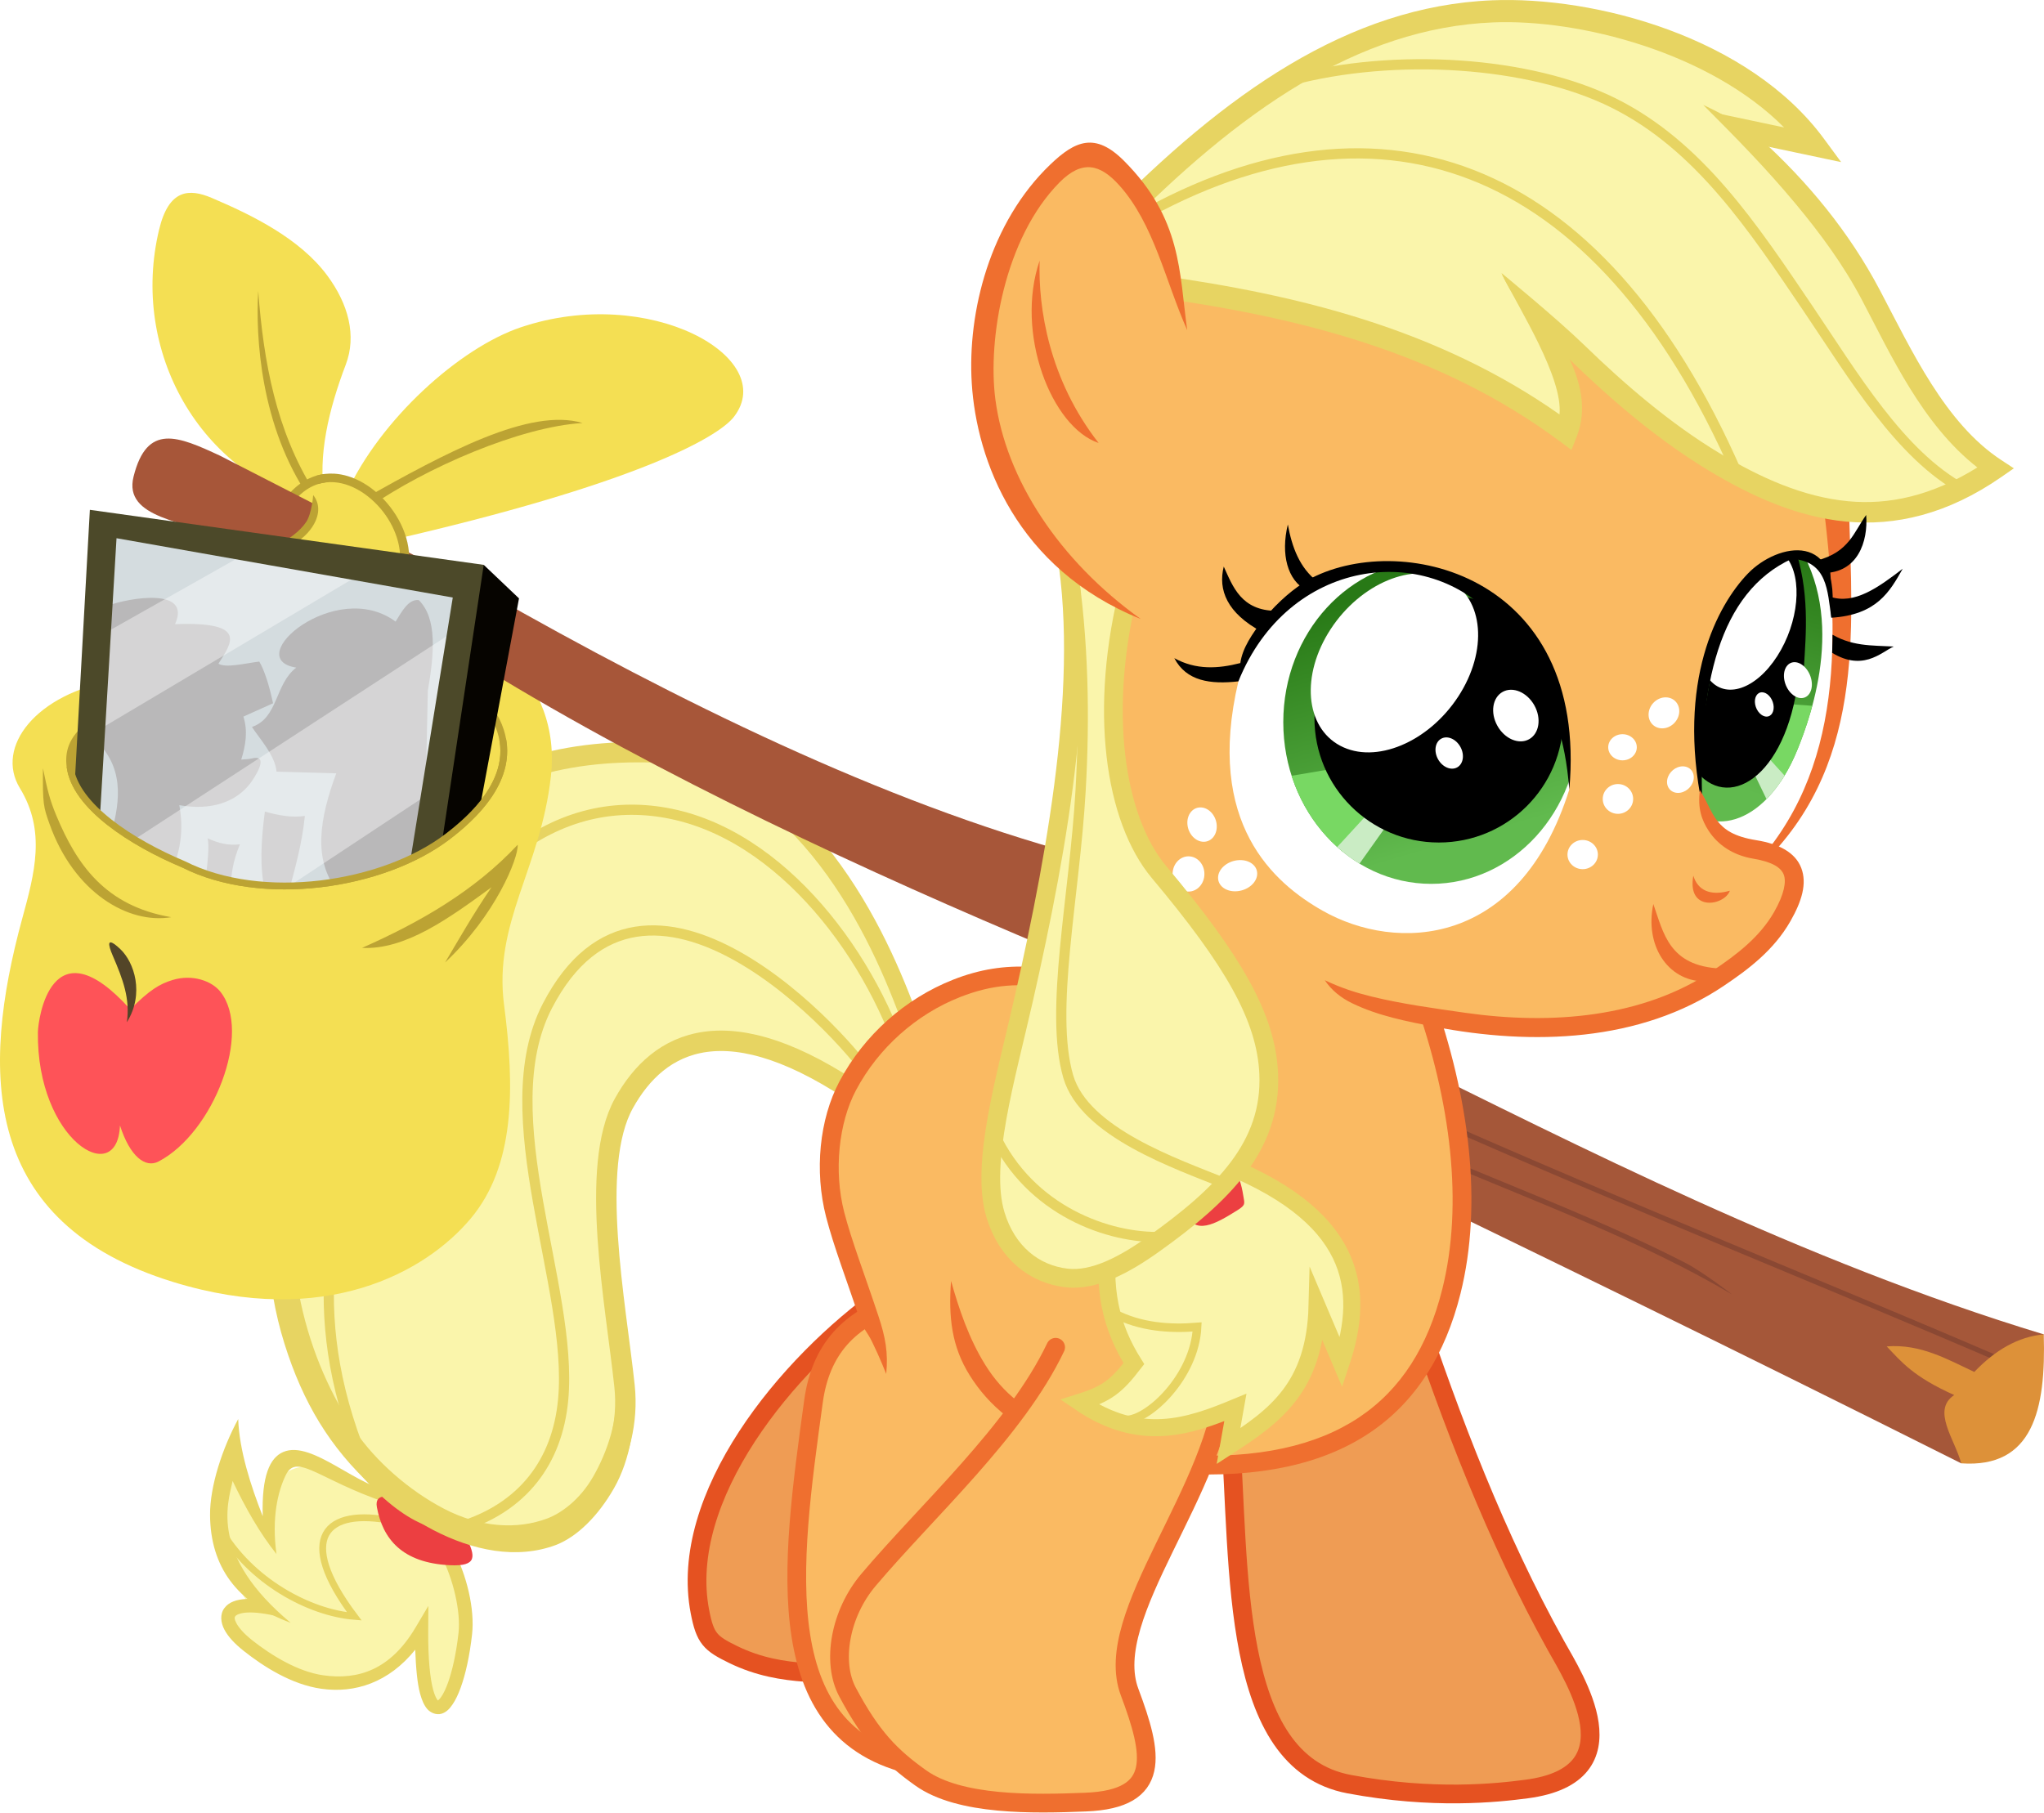 <?xml version="1.0" encoding="UTF-8" standalone="no"?>
<svg
   xmlns:dc="http://purl.org/dc/elements/1.1/"
   xmlns:cc="http://creativecommons.org/ns#"
   xmlns:rdf="http://www.w3.org/1999/02/22-rdf-syntax-ns#"
   xmlns:svg="http://www.w3.org/2000/svg"
   xmlns="http://www.w3.org/2000/svg"
   xmlns:xlink="http://www.w3.org/1999/xlink"
   xmlns:sodipodi="http://sodipodi.sourceforge.net/DTD/sodipodi-0.dtd"
   xmlns:inkscape="http://www.inkscape.org/namespaces/inkscape"
   width="1200.451"
   height="1064.85"
   viewBox="0 0 317.619 281.742"
   version="1.1"
   id="svg8"
   inkscape:version="1.0 (4035a4fb49, 2020-05-01)"
   sodipodi:docname="124_smolAJ.svg">
  <defs
     id="defs2">
    <linearGradient
       inkscape:collect="always"
       id="linearGradient1128">
      <stop
         style="stop-color:#287916;stop-opacity:1;"
         offset="0"
         id="stop1124" />
      <stop
         style="stop-color:#61ba4e;stop-opacity:1"
         offset="1"
         id="stop1126" />
    </linearGradient>
    <linearGradient
       inkscape:collect="always"
       xlink:href="#linearGradient1128"
       id="linearGradient1130"
       x1="261.149"
       y1="208.386"
       x2="272.644"
       y2="247.507"
       gradientUnits="userSpaceOnUse" />
    <clipPath
       clipPathUnits="userSpaceOnUse"
       id="clipPath1142">
      <ellipse
         ry="25.125"
         rx="22.993"
         cy="230.12"
         cx="264.298"
         id="ellipse1144"
         style="opacity:1;fill:url(#linearGradient1146);fill-opacity:1;stroke:none;stroke-width:0.265;stroke-linecap:butt;stroke-linejoin:miter;stroke-miterlimit:10;stroke-dasharray:none;stroke-dashoffset:50;paint-order:fill markers stroke" />
    </clipPath>
    <linearGradient
       inkscape:collect="always"
       xlink:href="#linearGradient1128"
       id="linearGradient1146"
       gradientUnits="userSpaceOnUse"
       x1="267.575"
       y1="206.118"
       x2="263.856"
       y2="255.066" />
    <clipPath
       clipPathUnits="userSpaceOnUse"
       id="clipPath1158">
      <path
         style="opacity:1;fill:none;stroke:#ff0000;stroke-width:0.265;stroke-linecap:butt;stroke-linejoin:miter;stroke-miterlimit:10;stroke-dasharray:none;stroke-dashoffset:50;paint-order:fill markers stroke"
         d="m 251.501,206.466 c -9.303,2.455 -14.669,8.555 -17.172,17.306 -5.205,22.133 5.586,31.381 13.068,35.636 11.494,6.535 30.609,5.785 38.353,-18.825 0.782,-10.901 -3.276,-19.382 -9.527,-26.766 -6.32,-4.789 -12.737,-9.459 -24.722,-7.35 z"
         id="path1160"
         sodipodi:nodetypes="ccsccc" />
    </clipPath>
    <clipPath
       clipPathUnits="userSpaceOnUse"
       id="clipPath1209">
      <path
         style="opacity:1;fill:none;stroke:#ff0000;stroke-width:0.265;stroke-linecap:butt;stroke-linejoin:miter;stroke-miterlimit:10;stroke-dasharray:none;stroke-dashoffset:50;paint-order:fill markers stroke"
         d="m 326.396,208.151 c 0.325,5.058 0.378,10.006 -0.014,14.783 -0.823,10.014 10.132,9.32 11.218,-0.31 0.571,-5.058 0.628,-10.206 0.531,-15.307"
         id="path1211"
         sodipodi:nodetypes="cssc" />
    </clipPath>
    <linearGradient
       inkscape:collect="always"
       xlink:href="#linearGradient1128"
       id="linearGradient1265"
       x1="321.374"
       y1="204.839"
       x2="310.516"
       y2="240.085"
       gradientUnits="userSpaceOnUse" />
    <clipPath
       clipPathUnits="userSpaceOnUse"
       id="clipPath1277">
      <path
         sodipodi:nodetypes="cscc"
         id="path1279"
         d="m 320.051,200.8 c 9.206,11.948 3.337,28.159 1.188,33.488 -5.196,12.884 -14.7,13.638 -18.008,7.617 l 0.472,-30.333"
         style="opacity:1;fill:url(#linearGradient1281);fill-opacity:1;stroke:none;stroke-width:0.265;stroke-linecap:butt;stroke-linejoin:miter;stroke-miterlimit:10;stroke-dasharray:none;stroke-dashoffset:50;paint-order:fill markers stroke" />
    </clipPath>
    <linearGradient
       inkscape:collect="always"
       xlink:href="#linearGradient1128"
       id="linearGradient1281"
       gradientUnits="userSpaceOnUse"
       x1="321.374"
       y1="204.839"
       x2="310.516"
       y2="240.085" />
    <clipPath
       clipPathUnits="userSpaceOnUse"
       id="clipPath1295">
      <path
         style="display:inline;opacity:1;fill:#ffffff;stroke:none;stroke-width:0.265;stroke-linecap:butt;stroke-linejoin:miter;stroke-miterlimit:10;stroke-dasharray:none;stroke-dashoffset:50;paint-order:fill markers stroke"
         d="m 317.028,250.22 c 8.996,-12.102 9.871,-19.067 10.606,-26.163 1.017,-9.828 -0.485,-19.347 -5.975,-20.044 -6.413,0.24 -10.486,6.059 -13.637,14.075 -2.265,11.255 -3.077,20.734 -0.82,26.462 2.762,4.801 6.337,4.998 9.827,5.67 z"
         id="path1297"
         sodipodi:nodetypes="cscccc" />
    </clipPath>
    <clipPath
       clipPathUnits="userSpaceOnUse"
       id="clipPath1319">
      <path
         style="opacity:1;fill:none;stroke:#ff0000;stroke-width:0.265;stroke-linecap:butt;stroke-linejoin:miter;stroke-miterlimit:10;stroke-dasharray:none;stroke-dashoffset:50;paint-order:fill markers stroke"
         d="m 258.182,281.702 c 28.493,14.047 63.841,32.213 101.295,43.565 0.355,11.715 -1.686,20.827 -12.829,20.045 -37.272,-18.697 -65.657,-32.457 -94.079,-46.238"
         id="path1321"
         sodipodi:nodetypes="cccc" />
    </clipPath>
    <filter
       height="1.006"
       y="-0.003"
       width="1.006"
       x="-0.003"
       id="filter1079"
       style="color-interpolation-filters:sRGB"
       inkscape:collect="always">
      <feGaussianBlur
         id="feGaussianBlur1081"
         stdDeviation="0.062"
         inkscape:collect="always" />
    </filter>
    <clipPath
       id="clipPath1088"
       clipPathUnits="userSpaceOnUse">
      <path
         style="fill:none;fill-opacity:1;stroke:#ff0000;stroke-width:0.265;stroke-miterlimit:10;stroke-dasharray:none;stroke-dashoffset:50;stroke-opacity:1;paint-order:fill markers stroke"
         d="m 57.997,198.982 56.394,8.553 -5.212,42.162 c -3.499,1.596 -5.947,2.99 -9.097,3.932 -7.435,2.222 -14.811,2.534 -20.597,1.412 -6.392,-1.24 -12.538,-4.335 -17.496,-7.058 -2.677,-1.47 -4.747,-3.611 -6.531,-5.568 z"
         id="path1091"
         sodipodi:nodetypes="cccssscc" />
    </clipPath>
  </defs>
  <sodipodi:namedview
     fit-margin-bottom="0"
     fit-margin-right="0"
     fit-margin-left="0"
     fit-margin-top="0"
     id="base"
     pagecolor="#ffffff"
     bordercolor="#666666"
     borderopacity="1.0"
     inkscape:pageopacity="0.0"
     inkscape:pageshadow="2"
     inkscape:zoom="0.175"
     inkscape:cx="164.11105"
     inkscape:cy="1674.9958"
     inkscape:document-units="px"
     inkscape:current-layer="layer2"
     inkscape:document-rotation="0"
     showgrid="false"
     units="px"
     borderlayer="true"
     inkscape:showpageshadow="false"
     showborder="true"
     inkscape:pagecheckerboard="true"
     inkscape:window-width="1920"
     inkscape:window-height="1057"
     inkscape:window-x="-8"
     inkscape:window-y="-8"
     inkscape:window-maximized="1"
     inkscape:snap-global="false" />
  <g
     transform="translate(-41.895,-117.868)"
     inkscape:groupmode="layer"
     id="layer2"
     inkscape:label="AJ"
     style="display:inline;opacity:1">
    <g
       id="g1377">
      <path
         sodipodi:nodetypes="cssssc"
         id="path1365"
         d="m 92.321,195.13 c -1.058,-6.404 0.625,-13.542 3.307,-20.6 1.698,-4.469 0.428,-9.36 -2.866,-13.819 -4.254,-5.759 -11.651,-9.395 -17.96,-12.08 -3.501,-1.49 -6.669,-1.398 -8.184,4.921 -4.522,18.86 6.227,38.216 25.23,42.995"
         style="opacity:1;fill:#f4df53;fill-opacity:1;stroke:none;stroke-width:0.529;stroke-linecap:butt;stroke-linejoin:miter;stroke-miterlimit:10;stroke-dasharray:none;stroke-dashoffset:50;stroke-opacity:1;paint-order:fill markers stroke" />
      <path
         sodipodi:nodetypes="ccc"
         id="path1367"
         d="m 90.62,194.091 c -5.802,-9.343 -7.771,-19.907 -8.599,-30.994 -0.433,7.096 0.352,21.092 7.938,32.128"
         style="opacity:1;fill:#bca333;fill-opacity:1;stroke:none;stroke-width:0.529;stroke-linecap:butt;stroke-linejoin:miter;stroke-miterlimit:10;stroke-dasharray:none;stroke-dashoffset:50;stroke-opacity:1;paint-order:fill markers stroke" />
      <path
         sodipodi:nodetypes="cssc"
         id="path1369"
         d="m 95.682,194.639 c 5.295,-11.625 17.667,-22.708 27.136,-25.898 19.995,-6.735 40.194,4.724 33.131,13.903 -2.554,3.319 -15.801,10.592 -53.452,19.211"
         style="opacity:1;fill:#f4df53;fill-opacity:1;stroke:none;stroke-width:0.529;stroke-linecap:butt;stroke-linejoin:miter;stroke-miterlimit:10;stroke-dasharray:none;stroke-dashoffset:50;stroke-opacity:1;paint-order:fill markers stroke" />
      <path
         sodipodi:nodetypes="cccc"
         id="path1371"
         d="m 132.432,183.614 c -9.641,0.577 -24.271,6.877 -33.409,13.23 l -0.802,-1.336 c 13.098,-7.354 26,-14.316 34.211,-11.893 z"
         style="opacity:1;fill:#bca333;fill-opacity:1;stroke:none;stroke-width:0.529;stroke-linecap:butt;stroke-linejoin:miter;stroke-miterlimit:10;stroke-dasharray:none;stroke-dashoffset:50;stroke-opacity:1;paint-order:fill markers stroke" />
      <path
         sodipodi:nodetypes="cccc"
         id="path1359"
         d="m 86.557,195.744 6.804,2.693 2.929,-5.906 c -3.54,-0.854 -6.693,0.815 -9.733,3.213 z"
         style="display:inline;opacity:1;fill:#f4df53;fill-opacity:1;stroke:none;stroke-width:1.323;stroke-linecap:butt;stroke-linejoin:miter;stroke-miterlimit:10;stroke-dasharray:none;stroke-dashoffset:50;stroke-opacity:1;paint-order:fill markers stroke" />
      <path
         sodipodi:nodetypes="cc"
         id="path1327"
         d="m 86.935,195.508 c 1.65,-2.058 3.545,-3.073 5.469,-3.312"
         style="display:inline;opacity:1;fill:none;fill-opacity:1;stroke:#bca333;stroke-width:1.323;stroke-linecap:butt;stroke-linejoin:miter;stroke-miterlimit:10;stroke-dasharray:none;stroke-dashoffset:50;stroke-opacity:1;paint-order:fill markers stroke" />
    </g>
    <g
       id="g1317"
       clip-path="url(#clipPath1319)">
      <path
         id="path1301"
         d="m 359.478,325.267 -12.829,20.045 -2.312,3.749 -88.824,-40.632 10.961,-26.836 95.628,39.877 z"
         style="opacity:1;fill:#a55739;fill-opacity:1;stroke:none;stroke-width:0.265;stroke-linecap:butt;stroke-linejoin:miter;stroke-miterlimit:10;stroke-dasharray:none;stroke-dashoffset:50;paint-order:fill markers stroke" />
      <path
         sodipodi:nodetypes="cc"
         id="path1305"
         d="M 353.219,329.406 C 326.291,317.795 294.595,305.142 265.15,292.081"
         style="opacity:1;fill:none;fill-opacity:1;stroke:#8a4833;stroke-width:0.794;stroke-linecap:butt;stroke-linejoin:miter;stroke-miterlimit:10;stroke-dasharray:none;stroke-dashoffset:50;stroke-opacity:1;paint-order:fill markers stroke" />
      <path
         sodipodi:nodetypes="cccsc"
         id="path1311"
         d="m 266.061,297.668 -0.309,0.732 c 15.476,6.558 31.531,12.5 45.309,20.67 0,0 -4.615,-3.547 -7.215,-4.886 -11.967,-6.163 -25.091,-11.137 -37.785,-16.517 z"
         style="color:#000000;font-style:normal;font-variant:normal;font-weight:normal;font-stretch:normal;font-size:medium;line-height:normal;font-family:sans-serif;font-variant-ligatures:normal;font-variant-position:normal;font-variant-caps:normal;font-variant-numeric:normal;font-variant-alternates:normal;font-variant-east-asian:normal;font-feature-settings:normal;font-variation-settings:normal;text-indent:0;text-align:start;text-decoration:none;text-decoration-line:none;text-decoration-style:solid;text-decoration-color:#000000;letter-spacing:normal;word-spacing:normal;text-transform:none;writing-mode:lr-tb;direction:ltr;text-orientation:mixed;dominant-baseline:auto;baseline-shift:baseline;text-anchor:start;white-space:normal;shape-padding:0;shape-margin:0;inline-size:0;clip-rule:nonzero;display:inline;overflow:visible;visibility:visible;opacity:1;isolation:auto;mix-blend-mode:normal;color-interpolation:sRGB;color-interpolation-filters:linearRGB;solid-color:#000000;solid-opacity:1;vector-effect:none;fill:#8a4833;fill-opacity:1;fill-rule:nonzero;stroke:none;stroke-width:0.794;stroke-linecap:butt;stroke-linejoin:miter;stroke-miterlimit:10;stroke-dasharray:none;stroke-dashoffset:50;stroke-opacity:1;paint-order:fill markers stroke;color-rendering:auto;image-rendering:auto;shape-rendering:auto;text-rendering:auto;enable-background:accumulate;stop-color:#000000;stop-opacity:1" />
      <path
         sodipodi:nodetypes="ccccccccc"
         id="path1303"
         d="m 365.314,324.587 -5.836,0.68 c -3.994,0.364 -7.556,2.453 -10.794,5.84 -4.265,-2 -8.376,-4.385 -13.607,-3.969 2.255,2.374 4.097,4.699 10.489,7.56 -3.567,2.36 0.101,6.89 1.084,10.614 l 3.452,3.371 11.623,-2.268 z"
         style="opacity:1;fill:#dd9139;fill-opacity:1;stroke:none;stroke-width:0.265;stroke-linecap:butt;stroke-linejoin:miter;stroke-miterlimit:10;stroke-dasharray:none;stroke-dashoffset:50;paint-order:fill markers stroke" />
    </g>
    <path
       style="fill:#ef9c54;stroke:#e55221;stroke-width:2.91;stroke-linecap:butt;stroke-linejoin:miter;stroke-miterlimit:10;stroke-dasharray:none;stroke-dashoffset:50;paint-order:fill markers stroke"
       d="m 233.022,339.423 c 1.599,22.588 -0.051,52.263 18.521,55.752 13.033,2.448 22.956,1.368 27.592,0.756 17.136,-2.261 7.301,-17.319 4.536,-22.301 -9.266,-16.694 -16.223,-34.858 -22.301,-53.106"
       id="path860"
       sodipodi:nodetypes="csssc" />
    <path
       style="fill:#ef9c54;stroke:#e55221;stroke-width:2.91;stroke-linecap:butt;stroke-linejoin:miter;stroke-miterlimit:10;stroke-dasharray:none;stroke-dashoffset:50;paint-order:fill markers stroke"
       d="m 179.338,319.12 c -15.313,10.861 -32.112,31.464 -28.679,49.252 0.807,4.18 1.6,4.92 5.193,6.671 7.853,3.826 15.144,2.411 20.68,3.41"
       id="path848"
       sodipodi:nodetypes="cssc" />
    <g
       id="g856">
      <path
         style="fill:#faba62;stroke:none;stroke-width:2.91;stroke-linecap:butt;stroke-linejoin:miter;stroke-miterlimit:10;stroke-dasharray:none;stroke-dashoffset:50;paint-order:fill markers stroke"
         d="m 185.384,392.55 c -24.476,-4.209 -20.598,-31.291 -17.078,-56.879 1.085,-7.885 5.35,-12.959 13.839,-15.483 h 22.908 l -2.646,51.173"
         id="path852"
         sodipodi:nodetypes="csc" />
      <path
         sodipodi:nodetypes="csc"
         id="path850"
         d="m 182.144,320.189 c -8.488,2.524 -12.754,7.598 -13.839,15.483 -3.52,25.587 -7.398,52.67 17.078,56.879"
         style="fill:none;stroke:#ef6f2f;stroke-width:2.91;stroke-linecap:butt;stroke-linejoin:miter;stroke-miterlimit:10;stroke-dasharray:none;stroke-dashoffset:50;paint-order:fill markers stroke" />
    </g>
    <g
       id="g1102">
      <path
         transform="scale(0.265)"
         sodipodi:nodetypes="ccsscscccccc"
         d="m 291.072,1301.785 c -5.532,29.769 -6.151,59.179 15.318,86.973 -18.397,-0.477 -18.518,10.725 -2.328,23.504 11.205,8.844 27.27,19.048 43.666,21.348 21.526,3.019 42.637,-3.928 58.1,-30.002 -0.418,67.131 20.128,51.827 25.787,1.527 1.503,-13.36 -2.962,-33.195 -10.887,-47.994 l -5.484,-16.257 -21.317,-14.456 -57.5,-21.428 c -16.938,1.408 -21.549,17.195 -21.424,38.51 z"
         style="opacity:1;fill:#faf5ab;stroke:none;stroke-width:8;stroke-linecap:butt;stroke-linejoin:miter;stroke-miterlimit:10;stroke-dasharray:none;stroke-dashoffset:50;paint-order:fill markers stroke"
         id="path1086" />
      <path
         sodipodi:nodetypes="cscccsccsc"
         id="path1080"
         d="m 104.369,352.194 c -12.388,-3.631 -16.229,-8.832 -18.068,-5.055 -1.22,2.505 -2.224,6.648 -1.443,12.271 -2.565,-3.201 -4.784,-7.091 -6.815,-11.359 -0.802,3.629 -3.521,11.582 9.02,22.05 -8.423,-3.104 -12.454,-8.757 -12.528,-16.706 -0.042,-4.527 1.933,-10.466 4.376,-14.966 0.156,4.833 1.971,10.44 3.809,15.101 -0.181,-6.265 1.095,-9.077 3.178,-9.977 4.562,-1.97 11.858,5.902 17.335,6.101"
         style="opacity:1;fill:#e7d462;stroke:none;stroke-width:0.265;stroke-linecap:butt;stroke-linejoin:miter;stroke-miterlimit:10;stroke-dasharray:none;stroke-dashoffset:50;paint-order:fill markers stroke" />
      <path
         sodipodi:nodetypes="ccc"
         id="path1082"
         d="m 76.105,355.468 c 4.653,8.161 13.877,13.065 20.847,13.631 -9.205,-12.228 -4.489,-16.973 5.947,-14.833"
         style="opacity:1;fill:none;stroke:#e7d462;stroke-width:1.058;stroke-linecap:butt;stroke-linejoin:miter;stroke-miterlimit:10;stroke-dasharray:none;stroke-dashoffset:50;paint-order:fill markers stroke" />
      <path
         sodipodi:nodetypes="ccsssssscccssssscsssssscssssssc"
         id="path1090"
         d="m 112.25,358.576 -1.865,1 c 1.989,3.715 3.12,8.892 2.762,12.08 -0.367,3.262 -0.979,5.946 -1.656,7.807 -0.339,0.93 -0.697,1.655 -1.014,2.123 -0.317,0.468 -0.598,0.626 -0.594,0.625 0.005,-10e-4 0.177,0.107 0.012,-0.086 -0.166,-0.193 -0.454,-0.734 -0.689,-1.604 -0.471,-1.739 -0.799,-4.758 -0.771,-9.145 l 0.025,-3.906 -1.994,3.361 c -3.918,6.606 -8.935,8.184 -14.314,7.43 -4.006,-0.562 -8.156,-3.151 -11.045,-5.432 -1.266,-0.999 -2.089,-1.945 -2.461,-2.639 -0.372,-0.694 -0.311,-0.943 -0.188,-1.113 0.124,-0.171 0.649,-0.505 1.822,-0.572 1.173,-0.067 2.895,0.122 5.121,0.684 0,0 -2.153,-2.638 -3.25,-2.744 -0.73,-0.07 -1.392,-0.087 -1.992,-0.053 -1.502,0.086 -2.711,0.477 -3.412,1.441 -0.701,0.964 -0.555,2.262 0.033,3.357 0.588,1.096 1.601,2.184 3.016,3.301 3.04,2.4 7.39,5.21 12.061,5.865 5.213,0.731 10.46,-0.976 14.563,-6.074 0.103,2.857 0.323,5.239 0.744,6.793 0.282,1.041 0.612,1.827 1.125,2.426 0.513,0.599 1.428,0.965 2.199,0.736 0.771,-0.229 1.28,-0.783 1.742,-1.465 0.462,-0.682 0.872,-1.545 1.252,-2.588 0.759,-2.086 1.388,-4.901 1.77,-8.293 0.437,-3.882 -0.796,-9.2 -3,-13.316 z"
         style="color:#000000;font-style:normal;font-variant:normal;font-weight:normal;font-stretch:normal;font-size:medium;line-height:normal;font-family:sans-serif;font-variant-ligatures:normal;font-variant-position:normal;font-variant-caps:normal;font-variant-numeric:normal;font-variant-alternates:normal;font-variant-east-asian:normal;font-feature-settings:normal;font-variation-settings:normal;text-indent:0;text-align:start;text-decoration:none;text-decoration-line:none;text-decoration-style:solid;text-decoration-color:#000000;letter-spacing:normal;word-spacing:normal;text-transform:none;writing-mode:lr-tb;direction:ltr;text-orientation:mixed;dominant-baseline:auto;baseline-shift:baseline;text-anchor:start;white-space:normal;shape-padding:0;shape-margin:0;inline-size:0;clip-rule:nonzero;display:inline;overflow:visible;visibility:visible;opacity:1;isolation:auto;mix-blend-mode:normal;color-interpolation:sRGB;color-interpolation-filters:linearRGB;solid-color:#000000;solid-opacity:1;vector-effect:none;fill:#e7d462;fill-opacity:1;fill-rule:nonzero;stroke:none;stroke-width:2.117;stroke-linecap:butt;stroke-linejoin:miter;stroke-miterlimit:10;stroke-dasharray:none;stroke-dashoffset:50;stroke-opacity:1;paint-order:fill markers stroke;color-rendering:auto;image-rendering:auto;shape-rendering:auto;text-rendering:auto;enable-background:accumulate;stop-color:#000000;stop-opacity:1" />
      <path
         sodipodi:nodetypes="cssc"
         id="path1095"
         d="m 103.834,350.791 c -1.095,-0.27 -3.816,-1.055 -3.374,1.336 0.908,4.917 3.896,8.657 11.326,9.02 4.261,0.208 4.09,-1.322 2.472,-4.477"
         style="opacity:1;fill:#ec3f41;stroke:none;stroke-width:0.265;stroke-linecap:butt;stroke-linejoin:miter;stroke-miterlimit:10;stroke-dasharray:none;stroke-dashoffset:50;paint-order:fill markers stroke" />
    </g>
    <g
       id="g1078">
      <path
         style="fill:#faf5ab;stroke:none;stroke-width:3.175;stroke-linecap:butt;stroke-linejoin:miter;stroke-miterlimit:10;stroke-dasharray:none;stroke-dashoffset:50;paint-order:fill markers stroke"
         d="m 184.951,281.168 c -4.307,-13.082 -13.76,-37.553 -35.547,-45.97 -30.599,-3.029 -54.395,9.462 -62.274,58.265 -7.712,33.438 13.475,58.842 22.985,60.403 7.188,3.885 12.276,4.483 17.56,2.387 5.172,-2.051 12.473,-11.609 11.265,-22.963 -1.381,-12.973 -5.548,-34.087 -0.105,-43.918 5.385,-9.725 16.069,-15.564 37.296,-0.719"
         id="path1045"
         sodipodi:nodetypes="ccccsssc" />
      <path
         sodipodi:nodetypes="cccsssc"
         id="path1043"
         d="m 149.404,235.197 c -30.599,-3.029 -54.395,9.462 -62.274,58.265 -7.712,33.438 13.475,58.842 22.985,60.403 7.188,3.885 12.276,4.483 17.56,2.387 5.172,-2.051 12.473,-11.609 11.265,-22.963 -1.381,-12.973 -5.548,-34.087 -0.105,-43.918 5.385,-9.725 16.069,-15.564 37.296,-0.719"
         style="fill:none;stroke:#e7d462;stroke-width:3.175;stroke-linecap:butt;stroke-linejoin:miter;stroke-miterlimit:10;stroke-dasharray:none;stroke-dashoffset:50;paint-order:fill markers stroke" />
      <path
         style="opacity:1;fill:none;stroke:#e7d462;stroke-width:2.646;stroke-linecap:butt;stroke-linejoin:miter;stroke-miterlimit:10;stroke-dasharray:none;stroke-dashoffset:50;paint-order:fill markers stroke"
         d="M 184.951,281.168 C 180.644,268.086 171.19,243.614 149.404,235.197"
         id="path1043-8"
         sodipodi:nodetypes="cc" />
      <path
         sodipodi:nodetypes="csssssssccsssscc"
         id="path1066"
         d="m 85.324,293.045 c -2.969,12.875 -2.179,24.243 0.779,33.689 2.851,9.102 7.064,16.133 13.708,22.215 2.915,2.668 6.199,5.059 9.392,6.721 6.116,3.184 12.971,4.637 19.125,2.314 0.005,-0.002 0.011,-0.004 0.016,-0.006 0.005,-0.002 -3.875,1.536 0.014,-0.006 3.225,-1.279 6.464,-4.439 8.951,-8.795 2.487,-4.356 3.59,-10.365 2.938,-16.487 l -2.681,0.393 c 0.557,5.232 -1.319,10.482 -3.474,14.256 -2.153,3.771 -5.136,5.77 -7.094,6.517 -4.792,1.829 -10.577,1.394 -16.084,-1.472 -5.511,-2.869 -10.693,-7.46 -13.912,-12.201 -7.104,-10.466 -12.521,-26.999 -8.068,-46.305 z"
         style="color:#000000;font-style:normal;font-variant:normal;font-weight:normal;font-stretch:normal;font-size:medium;line-height:normal;font-family:sans-serif;font-variant-ligatures:normal;font-variant-position:normal;font-variant-caps:normal;font-variant-numeric:normal;font-variant-alternates:normal;font-variant-east-asian:normal;font-feature-settings:normal;font-variation-settings:normal;text-indent:0;text-align:start;text-decoration:none;text-decoration-line:none;text-decoration-style:solid;text-decoration-color:#000000;letter-spacing:normal;word-spacing:normal;text-transform:none;writing-mode:lr-tb;direction:ltr;text-orientation:mixed;dominant-baseline:auto;baseline-shift:baseline;text-anchor:start;white-space:normal;shape-padding:0;shape-margin:0;inline-size:0;clip-rule:nonzero;display:inline;overflow:visible;visibility:visible;opacity:1;isolation:auto;mix-blend-mode:normal;color-interpolation:sRGB;color-interpolation-filters:linearRGB;solid-color:#000000;solid-opacity:1;vector-effect:none;fill:#e7d462;fill-opacity:1;fill-rule:nonzero;stroke:none;stroke-width:3.704;stroke-linecap:butt;stroke-linejoin:miter;stroke-miterlimit:10;stroke-dasharray:none;stroke-dashoffset:50;stroke-opacity:1;paint-order:fill markers stroke;color-rendering:auto;image-rendering:auto;shape-rendering:auto;text-rendering:auto;enable-background:accumulate;stop-color:#000000;stop-opacity:1" />
      <path
         sodipodi:nodetypes="cssc"
         id="path1068"
         d="m 113.322,355.201 c 9.819,-2.981 15.183,-10.141 16.082,-19.77 1.64,-17.56 -11.255,-44.208 -2.452,-61.213 15.168,-29.299 46.507,4.524 51.316,12.562"
         style="opacity:1;fill:none;stroke:#e7d462;stroke-width:1.587;stroke-linecap:butt;stroke-linejoin:miter;stroke-miterlimit:10;stroke-dasharray:none;stroke-dashoffset:50;paint-order:fill markers stroke" />
      <path
         sodipodi:nodetypes="cssc"
         id="path1070"
         d="m 183.347,285.978 c -4.424,-17.157 -18.457,-37.281 -36.406,-41.448 -16.452,-3.819 -35.433,5.275 -47.25,42.249 -5.151,16.119 -10.918,32.537 -2.272,55.726"
         style="opacity:1;fill:none;stroke:#e7d462;stroke-width:1.587;stroke-linecap:butt;stroke-linejoin:miter;stroke-miterlimit:10;stroke-dasharray:none;stroke-dashoffset:50;paint-order:fill markers stroke" />
    </g>
    <path
       style="opacity:1;fill:#f4df53;fill-opacity:1;stroke:none;stroke-width:0.529;stroke-linecap:butt;stroke-linejoin:miter;stroke-miterlimit:10;stroke-dasharray:none;stroke-dashoffset:50;stroke-opacity:1;paint-order:fill markers stroke"
       d="m 120.574,219.604 c 5.294,5.132 7.741,11.574 6.93,18.889 -1.591,14.358 -8.96,22.739 -7.28,35.585 1.697,12.974 1.675,24.985 -5.17,33.165 -7.003,8.368 -22.71,17.138 -46.263,9.879 -29.785,-9.18 -29.973,-32.562 -23.435,-56.507 1.922,-7.039 3.699,-13.58 -0.365,-20.233 -3.909,-6.399 2.478,-14.724 14.917,-16.809"
       id="path1397"
       sodipodi:nodetypes="cssssssc" />
    <path
       sodipodi:nodetypes="ccc"
       id="path997"
       d="m 54.59,232.19 c -2.387,1.976 -2.154,4.623 -1.088,7.484 z"
       style="fill:#bca333;fill-opacity:1;stroke:none;stroke-width:0.265;stroke-miterlimit:10;stroke-dasharray:none;stroke-dashoffset:50;stroke-opacity:1;paint-order:fill markers stroke" />
    <path
       style="display:inline;opacity:1;fill:none;fill-opacity:1;stroke:#bca333;stroke-width:1.058;stroke-miterlimit:10;stroke-dasharray:none;stroke-dashoffset:50;stroke-opacity:1;paint-order:fill markers stroke"
       d="m 55.657,230.66 c -2.664,2.149 -3.139,4.201 -2.881,6.32 0.757,6.219 9.685,11.883 17.622,15.224 12.143,6.151 30.921,3.395 41.038,-4.295 5.233,-3.978 12.883,-11.584 6.02,-20.557"
       id="path975-3"
       sodipodi:nodetypes="cscsc" />
    <g
       id="g896">
      <path
         style="fill:#faba62;stroke:none;stroke-width:2.91;stroke-linecap:butt;stroke-linejoin:miter;stroke-miterlimit:10;stroke-dasharray:none;stroke-dashoffset:50;paint-order:fill markers stroke"
         d="m 205.931,270.076 c -5.375,-0.945 -10.053,-0.689 -15.393,1.417 -7.1,2.8 -13.245,8.224 -16.922,15.158 -2.892,5.452 -3.69,13.226 -1.947,19.991 1.665,6.461 5.054,14.254 7.936,24.773 h 27.395"
         id="path876"
         sodipodi:nodetypes="csssc" />
      <path
         sodipodi:nodetypes="sssssscssssccs"
         id="path892"
         d="m 202.092,268.154 c -4.026,-0.232 -7.909,0.336 -12.088,1.984 -7.43,2.93 -13.829,8.581 -17.674,15.83 -3.108,5.86 -3.907,13.906 -2.07,21.035 1.202,4.663 3.22,9.857 5.302,16.136 0.313,0.942 1.174,1.913 1.812,3.209 1.174,2.382 2.231,5.065 2.231,5.065 0.333,-3.29 -0.129,-5.725 -1.197,-8.955 -2.141,-6.472 -4.182,-11.727 -5.33,-16.182 -1.649,-6.4 -0.851,-13.902 1.824,-18.945 3.511,-6.618 9.4,-11.816 16.17,-14.486 5.108,-2.015 9.418,-2.248 14.607,-1.336 l 0.504,-2.867 c -1.39,-0.244 -2.75,-0.411 -4.092,-0.488 z"
         style="color:#000000;font-style:normal;font-variant:normal;font-weight:normal;font-stretch:normal;font-size:medium;line-height:normal;font-family:sans-serif;font-variant-ligatures:normal;font-variant-position:normal;font-variant-caps:normal;font-variant-numeric:normal;font-variant-alternates:normal;font-variant-east-asian:normal;font-feature-settings:normal;font-variation-settings:normal;text-indent:0;text-align:start;text-decoration:none;text-decoration-line:none;text-decoration-style:solid;text-decoration-color:#000000;letter-spacing:normal;word-spacing:normal;text-transform:none;writing-mode:lr-tb;direction:ltr;text-orientation:mixed;dominant-baseline:auto;baseline-shift:baseline;text-anchor:start;white-space:normal;shape-padding:0;shape-margin:0;inline-size:0;clip-rule:nonzero;display:inline;overflow:visible;visibility:visible;opacity:1;isolation:auto;mix-blend-mode:normal;color-interpolation:sRGB;color-interpolation-filters:linearRGB;solid-color:#000000;solid-opacity:1;vector-effect:none;fill:#ef6f2f;fill-opacity:1;fill-rule:nonzero;stroke:none;stroke-width:2.91;stroke-linecap:butt;stroke-linejoin:miter;stroke-miterlimit:10;stroke-dasharray:none;stroke-dashoffset:50;stroke-opacity:1;paint-order:fill markers stroke;color-rendering:auto;image-rendering:auto;shape-rendering:auto;text-rendering:auto;enable-background:accumulate;stop-color:#000000;stop-opacity:1" />
    </g>
    <g
       id="g872">
      <path
         style="fill:#faba62;stroke:none;stroke-width:2.91;stroke-linecap:butt;stroke-linejoin:miter;stroke-miterlimit:10;stroke-dasharray:none;stroke-dashoffset:50;paint-order:fill markers stroke"
         d="m 188.61,317.311 c 2.393,8.476 4.972,19.618 19.466,24.002 l 17.009,4.158 c 24.841,1.361 37.769,-8.586 42.34,-26.878 3.388,-13.555 1.396,-29.783 -4.354,-45.882 l -42.04,-7.578"
         id="path864"
         sodipodi:nodetypes="cccsc" />
      <path
         sodipodi:nodetypes="ccssccscsccccssc"
         id="path868"
         d="m 264.441,272.221 -2.74,0.979 c 5.682,15.907 7.601,31.88 4.312,45.039 -2.223,8.893 -6.392,15.572 -12.965,19.951 -6.553,4.366 -15.622,6.478 -27.779,5.828 l -16.791,-4.105 c -6.929,-2.101 -10.843,-5.697 -13.441,-9.84 -2.601,-4.147 -4.153,-8.842 -5.358,-13.109 -0.421,5.653 0.102,10.188 2.893,14.656 2.902,4.644 7.531,8.802 15.082,11.086 l 0.037,0.012 17.18,4.199 0.135,0.008 c 12.628,0.692 22.412,-1.486 29.656,-6.312 7.244,-4.827 11.827,-12.267 14.176,-21.666 3.486,-13.95 1.422,-30.434 -4.396,-46.725 z"
         style="color:#000000;font-style:normal;font-variant:normal;font-weight:normal;font-stretch:normal;font-size:medium;line-height:normal;font-family:sans-serif;font-variant-ligatures:normal;font-variant-position:normal;font-variant-caps:normal;font-variant-numeric:normal;font-variant-alternates:normal;font-variant-east-asian:normal;font-feature-settings:normal;font-variation-settings:normal;text-indent:0;text-align:start;text-decoration:none;text-decoration-line:none;text-decoration-style:solid;text-decoration-color:#000000;letter-spacing:normal;word-spacing:normal;text-transform:none;writing-mode:lr-tb;direction:ltr;text-orientation:mixed;dominant-baseline:auto;baseline-shift:baseline;text-anchor:start;white-space:normal;shape-padding:0;shape-margin:0;inline-size:0;clip-rule:nonzero;display:inline;overflow:visible;visibility:visible;opacity:1;isolation:auto;mix-blend-mode:normal;color-interpolation:sRGB;color-interpolation-filters:linearRGB;solid-color:#000000;solid-opacity:1;vector-effect:none;fill:#ef6f2f;fill-opacity:1;fill-rule:nonzero;stroke:none;stroke-width:2.91;stroke-linecap:butt;stroke-linejoin:miter;stroke-miterlimit:10;stroke-dasharray:none;stroke-dashoffset:50;stroke-opacity:1;paint-order:fill markers stroke;color-rendering:auto;image-rendering:auto;shape-rendering:auto;text-rendering:auto;enable-background:accumulate;stop-color:#000000;stop-opacity:1" />
    </g>
    <path
       style="fill:#faba62;stroke:#ef6f2f;stroke-width:2.91;stroke-linecap:round;stroke-linejoin:miter;stroke-miterlimit:10;stroke-dasharray:none;stroke-dashoffset:50;paint-order:fill markers stroke"
       d="m 205.931,327.272 c -6.186,12.996 -19.943,25.335 -29.102,36.184 -4.412,5.226 -5.716,12.75 -3.238,17.404 3.763,7.065 6.779,10.071 11.369,13.345 6.074,4.333 17.512,4.083 25.648,3.76 11.876,-0.47 10.446,-7.408 6.815,-17.105 -4.504,-12.029 13.9,-31.395 14.967,-49.178"
       id="path858"
       sodipodi:nodetypes="csssssc" />
    <g
       id="g938"
       style="opacity:1">
      <path
         sodipodi:nodetypes="cccccccc"
         id="path918"
         d="m 327.233,195.319 c 1.243,15.283 4.529,37.343 -10.205,54.901 l -56.062,24.682 -49.472,3.386 3.574,-119.727 96.006,4.347 15.262,26.434 z"
         style="fill:#faba62;stroke:none;stroke-width:0.265;stroke-linecap:butt;stroke-linejoin:miter;stroke-miterlimit:10;stroke-dasharray:none;stroke-dashoffset:50;paint-order:fill markers stroke" />
      <path
         sodipodi:nodetypes="cscccc"
         id="path1230"
         d="m 317.028,250.22 c 8.997,-12.102 9.871,-19.067 10.606,-26.163 1.017,-9.828 -0.485,-19.347 -5.975,-20.044 -6.413,0.24 -10.486,6.059 -13.637,14.075 -2.265,11.255 -3.077,20.734 -0.82,26.462 2.762,4.801 6.337,4.998 9.827,5.67 z"
         style="display:inline;opacity:1;fill:#ffffff;stroke:none;stroke-width:0.265;stroke-linecap:butt;stroke-linejoin:miter;stroke-miterlimit:10;stroke-dasharray:none;stroke-dashoffset:50;paint-order:fill markers stroke" />
      <g
         id="g1291"
         clip-path="url(#clipPath1295)">
        <path
           sodipodi:nodetypes="cscc"
           id="path1249"
           d="m 320.051,200.8 c 9.206,11.948 3.337,28.159 1.188,33.488 -5.196,12.884 -14.7,13.638 -18.008,7.617 l 0.472,-30.333"
           style="opacity:1;fill:url(#linearGradient1265);fill-opacity:1;stroke:none;stroke-width:0.265;stroke-linecap:butt;stroke-linejoin:miter;stroke-miterlimit:10;stroke-dasharray:none;stroke-dashoffset:50;paint-order:fill markers stroke" />
        <g
           clip-path="url(#clipPath1277)"
           id="g1273">
          <path
             style="opacity:1;fill:#78d863;stroke:none;stroke-width:0.265;stroke-linecap:butt;stroke-linejoin:miter;stroke-miterlimit:10;stroke-dasharray:none;stroke-dashoffset:50;paint-order:fill markers stroke"
             d="m 318.986,227.246 5.613,0.401 -4.41,13.43 -4.811,-4.944 z"
             id="path1267" />
          <path
             style="opacity:1;fill:#caecc4;stroke:none;stroke-width:0.265;stroke-linecap:butt;stroke-linejoin:miter;stroke-miterlimit:10;stroke-dasharray:none;stroke-dashoffset:50;paint-order:fill markers stroke"
             d="m 316.514,235.464 3.408,3.742 -3.074,3.809 -2.873,-5.947 z"
             id="path1269" />
        </g>
        <path
           sodipodi:nodetypes="csscc"
           id="path1251"
           d="m 320.618,202.501 c 2.583,7.221 1.88,14.082 1.598,18.998 -0.036,0.629 -0.819,1.327 -0.889,1.898 -1.914,15.528 -11.159,20.774 -16.111,13.972 l 5.67,-32.695"
           style="opacity:1;fill:#000000;stroke:none;stroke-width:0.265;stroke-linecap:butt;stroke-linejoin:miter;stroke-miterlimit:10;stroke-dasharray:none;stroke-dashoffset:50;paint-order:fill markers stroke" />
        <ellipse
           transform="matrix(1,0,0.184,0.983,0,0)"
           ry="1.923"
           rx="1.417"
           cy="231.29"
           cx="273.492"
           id="path1253"
           style="opacity:1;fill:#ffffff;stroke:none;stroke-width:0.267;stroke-linecap:butt;stroke-linejoin:miter;stroke-miterlimit:10;stroke-dasharray:none;stroke-dashoffset:50;paint-order:fill markers stroke" />
        <ellipse
           style="opacity:1;fill:#ffffff;stroke:none;stroke-width:0.267;stroke-linecap:butt;stroke-linejoin:miter;stroke-miterlimit:10;stroke-dasharray:none;stroke-dashoffset:50;paint-order:fill markers stroke"
           id="ellipse1255"
           cx="279.196"
           cy="227.447"
           rx="2.106"
           ry="2.84"
           transform="matrix(1,0,0.185,0.983,0,0)" />
        <ellipse
           transform="matrix(0.615,0.789,-0.539,0.842,0,0)"
           ry="11.209"
           rx="7.483"
           cy="-122.744"
           cx="402.13"
           id="ellipse1257"
           style="opacity:1;fill:#ffffff;stroke:none;stroke-width:0.272;stroke-linecap:butt;stroke-linejoin:miter;stroke-miterlimit:10;stroke-dasharray:none;stroke-dashoffset:50;paint-order:fill markers stroke" />
      </g>
      <path
         id="path1213"
         d="m 324.866,206.098 1.637,3.207 0.869,-0.935 -0.401,-2.806"
         style="display:inline;opacity:1;fill:#000000;stroke:none;stroke-width:0.265;stroke-linecap:butt;stroke-linejoin:miter;stroke-miterlimit:10;stroke-dasharray:none;stroke-dashoffset:50;paint-order:fill markers stroke" />
      <path
         sodipodi:nodetypes="cccc"
         id="path916"
         d="m 324.465,190.43 c 3.068,22.192 4.791,43.644 -8.018,59.735 l 1.235,-0.016 c 14.839,-16.347 11.68,-37.984 11.46,-56.912"
         style="fill:#ef6f2f;stroke:none;stroke-width:0.265;stroke-linecap:butt;stroke-linejoin:miter;stroke-miterlimit:10;stroke-dasharray:none;stroke-dashoffset:50;paint-order:fill markers stroke" />
    </g>
    <path
       style="opacity:1;fill:#000000;stroke:none;stroke-width:0.265;stroke-linecap:butt;stroke-linejoin:miter;stroke-miterlimit:10;stroke-dasharray:none;stroke-dashoffset:50;paint-order:fill markers stroke"
       d="m 306.425,243.215 c -4.017,-19.527 2.348,-31.295 7.076,-36.198 4.632,-4.803 14.77,-6.799 12.969,6.865 -0.62,-4.135 -0.559,-8.788 -6.147,-9.154 -11.286,5.2 -14.604,19.699 -13.898,38.487 z"
       id="path1177"
       sodipodi:nodetypes="csccc" />
    <g
       id="g914">
      <path
         style="fill:#faba62;stroke:none;stroke-width:2.91;stroke-linecap:butt;stroke-linejoin:miter;stroke-miterlimit:10;stroke-dasharray:none;stroke-dashoffset:50;paint-order:fill markers stroke"
         d="m 246.556,270.61 c 18.16,7.155 44.28,11.486 62.408,-0.732 3.667,-2.471 7.471,-5.319 9.888,-9.558 3.351,-5.879 2.296,-9.369 -4.276,-10.424 -4.279,-0.687 -6.197,-2.321 -7.43,-4.176 -0.924,-1.391 -0.188,-3.474 -1.049,-4.809"
         id="path900"
         sodipodi:nodetypes="cssssc" />
      <path
         sodipodi:nodetypes="cssssssscsssssssc"
         id="path904"
         d="m 306.043,240.689 c -0.379,2.803 0.281,4.653 1.36,6.306 1.445,2.214 3.8,3.811 6.943,4.338 3.047,0.511 4.32,1.416 4.73,2.486 0.41,1.071 0.093,3.004 -1.488,5.779 -2.23,3.912 -5.813,6.63 -9.438,9.072 -10.956,7.384 -25.165,8.535 -38.644,6.605 -4.921,-0.705 -9.853,-1.38 -14.5,-2.52 -2.298,-0.564 -4.589,-1.275 -7.246,-2.529 1.038,1.568 2.515,2.731 4.22,3.564 4.07,1.989 8.684,2.864 12.823,3.664 15.186,2.935 31.941,2.413 44.973,-6.37 3.71,-2.5 7.737,-5.478 10.34,-10.045 1.77,-3.104 2.6,-5.854 1.678,-8.262 -0.923,-2.408 -3.466,-3.753 -6.988,-4.318 -3.49,-0.56 -4.981,-1.659 -6.025,-2.965 -1.045,-1.306 -1.591,-3.028 -2.738,-4.807 z"
         style="color:#000000;font-style:normal;font-variant:normal;font-weight:normal;font-stretch:normal;font-size:medium;line-height:normal;font-family:sans-serif;font-variant-ligatures:normal;font-variant-position:normal;font-variant-caps:normal;font-variant-numeric:normal;font-variant-alternates:normal;font-variant-east-asian:normal;font-feature-settings:normal;font-variation-settings:normal;text-indent:0;text-align:start;text-decoration:none;text-decoration-line:none;text-decoration-style:solid;text-decoration-color:#000000;letter-spacing:normal;word-spacing:normal;text-transform:none;writing-mode:lr-tb;direction:ltr;text-orientation:mixed;dominant-baseline:auto;baseline-shift:baseline;text-anchor:start;white-space:normal;shape-padding:0;shape-margin:0;inline-size:0;clip-rule:nonzero;display:inline;overflow:visible;visibility:visible;opacity:1;isolation:auto;mix-blend-mode:normal;color-interpolation:sRGB;color-interpolation-filters:linearRGB;solid-color:#000000;solid-opacity:1;vector-effect:none;fill:#ef6f2f;fill-opacity:1;fill-rule:nonzero;stroke:none;stroke-width:2.91;stroke-linecap:butt;stroke-linejoin:miter;stroke-miterlimit:10;stroke-dasharray:none;stroke-dashoffset:50;stroke-opacity:1;paint-order:fill markers stroke;color-rendering:auto;image-rendering:auto;shape-rendering:auto;text-rendering:auto;enable-background:accumulate;stop-color:#000000;stop-opacity:1" />
      <path
         sodipodi:nodetypes="cccc"
         id="path906"
         d="m 298.807,258.383 c -1.345,6.349 2.142,11.882 7.818,12.027 l 2.606,-2.005 c -7.973,-0.394 -8.826,-5.475 -10.424,-10.023 z"
         style="fill:#ef6f2f;stroke:none;stroke-width:0.265;stroke-linecap:butt;stroke-linejoin:miter;stroke-miterlimit:10;stroke-dasharray:none;stroke-dashoffset:50;paint-order:fill markers stroke" />
      <path
         sodipodi:nodetypes="ccc"
         id="path908"
         d="m 305.021,253.973 c -1.027,5.689 4.843,4.691 5.679,2.339 -3.049,0.868 -4.991,-0.066 -5.679,-2.339 z"
         style="fill:#ef6f2f;stroke:none;stroke-width:0.265;stroke-linecap:butt;stroke-linejoin:miter;stroke-miterlimit:10;stroke-dasharray:none;stroke-dashoffset:50;paint-order:fill markers stroke" />
    </g>
    <g
       id="g964">
      <ellipse
         transform="matrix(1,0,0.095,0.995,0,0)"
         ry="2.685"
         rx="2.272"
         cy="247.27"
         cx="205.194"
         id="path940"
         style="fill:#ffffff;stroke:none;stroke-width:0.265;stroke-linecap:butt;stroke-linejoin:miter;stroke-miterlimit:10;stroke-dasharray:none;stroke-dashoffset:50;paint-order:fill markers stroke" />
      <ellipse
         ry="2.74"
         rx="2.472"
         cy="253.706"
         cx="226.578"
         id="path942"
         style="fill:#ffffff;stroke:none;stroke-width:0.265;stroke-linecap:butt;stroke-linejoin:miter;stroke-miterlimit:10;stroke-dasharray:none;stroke-dashoffset:50;paint-order:fill markers stroke" />
      <ellipse
         transform="matrix(0.995,-0.105,0,1,0,0)"
         style="fill:#ffffff;stroke:none;stroke-width:0.265;stroke-linecap:butt;stroke-linejoin:miter;stroke-miterlimit:10;stroke-dasharray:none;stroke-dashoffset:50;paint-order:fill markers stroke"
         id="ellipse944"
         cx="235.389"
         cy="278.692"
         rx="3.057"
         ry="2.405" />
      <ellipse
         ry="2.268"
         rx="2.362"
         cy="250.693"
         cx="287.829"
         id="path946"
         style="fill:#ffffff;stroke:none;stroke-width:0.265;stroke-linecap:butt;stroke-linejoin:miter;stroke-miterlimit:10;stroke-dasharray:none;stroke-dashoffset:50;paint-order:fill markers stroke" />
      <ellipse
         ry="2.032"
         rx="2.221"
         cy="234.015"
         cx="294.018"
         id="path948"
         style="fill:#ffffff;stroke:none;stroke-width:0.265;stroke-linecap:butt;stroke-linejoin:miter;stroke-miterlimit:10;stroke-dasharray:none;stroke-dashoffset:50;paint-order:fill markers stroke" />
      <ellipse
         ry="2.315"
         rx="2.362"
         cy="242.046"
         cx="293.31"
         id="path950"
         style="fill:#ffffff;stroke:none;stroke-width:0.265;stroke-linecap:butt;stroke-linejoin:miter;stroke-miterlimit:10;stroke-dasharray:none;stroke-dashoffset:50;paint-order:fill markers stroke" />
      <ellipse
         transform="matrix(0.985,-0.172,0,1,0,0)"
         ry="2.031"
         rx="2.111"
         cy="291.956"
         cx="307.63"
         id="path952"
         style="fill:#ffffff;stroke:none;stroke-width:0.267;stroke-linecap:butt;stroke-linejoin:miter;stroke-miterlimit:10;stroke-dasharray:none;stroke-dashoffset:50;paint-order:fill markers stroke" />
      <ellipse
         transform="matrix(1,0,-0.111,0.994,0,0)"
         ry="2.425"
         rx="2.37"
         cy="230.046"
         cx="325.989"
         id="path954"
         style="fill:#ffffff;stroke:none;stroke-width:0.265;stroke-linecap:butt;stroke-linejoin:miter;stroke-miterlimit:10;stroke-dasharray:none;stroke-dashoffset:50;paint-order:fill markers stroke" />
    </g>
    <g
       id="g1013">
      <path
         transform="scale(0.265)"
         sodipodi:nodetypes="sccccsccs"
         d="m 1040.539,452.006 c -1.878,0.023 -3.729,0.072 -5.549,0.146 -81.983,3.373 -153.216,53.563 -223.838,125.654 l 26.77,35.861 c 84.036,11.726 168.101,32.113 240.416,85.863 9.587,-24.394 -8.182,-49.618 -26.039,-76.777 -1.466,-2.23 112.756,-104.445 112.756,-104.445 l 59.25,12.527 c -40.737,-55.323 -125.549,-79.549 -183.766,-78.83 z"
         style="fill:#faf5ab;stroke:none;stroke-width:13;stroke-linecap:butt;stroke-linejoin:miter;stroke-miterlimit:10;stroke-dasharray:none;stroke-dashoffset:50;paint-order:fill markers stroke"
         id="path985" />
      <path
         sodipodi:nodetypes="sccscccccs"
         id="path1000"
         d="m 273.771,117.914 c -22.351,0.92 -41.572,14.558 -60.383,33.76 l 2.457,2.408 c 18.56,-18.946 37.034,-31.867 58.066,-32.732 13.462,-0.554 33.649,4.684 45.215,16.326 l -10.93,-2.311 5.602,4.7 14.195,3.001 -2.678,-3.637 C 313.64,123.572 289.725,117.258 273.771,117.914 Z"
         style="color:#000000;font-style:normal;font-variant:normal;font-weight:normal;font-stretch:normal;font-size:medium;line-height:normal;font-family:sans-serif;font-variant-ligatures:normal;font-variant-position:normal;font-variant-caps:normal;font-variant-numeric:normal;font-variant-alternates:normal;font-variant-east-asian:normal;font-feature-settings:normal;font-variation-settings:normal;text-indent:0;text-align:start;text-decoration:none;text-decoration-line:none;text-decoration-style:solid;text-decoration-color:#000000;letter-spacing:normal;word-spacing:normal;text-transform:none;writing-mode:lr-tb;direction:ltr;text-orientation:mixed;dominant-baseline:auto;baseline-shift:baseline;text-anchor:start;white-space:normal;shape-padding:0;shape-margin:0;inline-size:0;clip-rule:nonzero;display:inline;overflow:visible;visibility:visible;opacity:1;isolation:auto;mix-blend-mode:normal;color-interpolation:sRGB;color-interpolation-filters:linearRGB;solid-color:#000000;solid-opacity:1;vector-effect:none;fill:#e7d462;fill-opacity:1;fill-rule:nonzero;stroke:none;stroke-width:3.44;stroke-linecap:butt;stroke-linejoin:miter;stroke-miterlimit:10;stroke-dasharray:none;stroke-dashoffset:50;stroke-opacity:1;paint-order:fill markers stroke;color-rendering:auto;image-rendering:auto;shape-rendering:auto;text-rendering:auto;enable-background:accumulate;stop-color:#000000;stop-opacity:1" />
      <path
         sodipodi:nodetypes="cccccsccsc"
         id="path996"
         d="m 277.816,160.654 -2.529,-0.159 c 2.729,5.475 9.504,16.083 8.941,21.788 -18.996,-13.357 -40.733,-18.613 -62.291,-21.621 l -0.475,3.408 c 22.12,3.086 44.034,8.43 62.822,22.395 l 1.803,1.34 0.822,-2.092 c 1.691,-4.304 0.568,-8.671 -1.479,-12.773 -2.046,-4.103 -5.038,-8.149 -7.615,-12.285 z"
         style="color:#000000;font-style:normal;font-variant:normal;font-weight:normal;font-stretch:normal;font-size:medium;line-height:normal;font-family:sans-serif;font-variant-ligatures:normal;font-variant-position:normal;font-variant-caps:normal;font-variant-numeric:normal;font-variant-alternates:normal;font-variant-east-asian:normal;font-feature-settings:normal;font-variation-settings:normal;text-indent:0;text-align:start;text-decoration:none;text-decoration-line:none;text-decoration-style:solid;text-decoration-color:#000000;letter-spacing:normal;word-spacing:normal;text-transform:none;writing-mode:lr-tb;direction:ltr;text-orientation:mixed;dominant-baseline:auto;baseline-shift:baseline;text-anchor:start;white-space:normal;shape-padding:0;shape-margin:0;inline-size:0;clip-rule:nonzero;display:inline;overflow:visible;visibility:visible;opacity:1;isolation:auto;mix-blend-mode:normal;color-interpolation:sRGB;color-interpolation-filters:linearRGB;solid-color:#000000;solid-opacity:1;vector-effect:none;fill:#e7d462;fill-opacity:1;fill-rule:nonzero;stroke:none;stroke-width:3.44;stroke-linecap:butt;stroke-linejoin:miter;stroke-miterlimit:10;stroke-dasharray:none;stroke-dashoffset:50;stroke-opacity:1;paint-order:fill markers stroke;color-rendering:auto;image-rendering:auto;shape-rendering:auto;text-rendering:auto;enable-background:accumulate;stop-color:#000000;stop-opacity:1" />
      <path
         style="fill:#faf5ab;stroke:none;stroke-width:3.175;stroke-linecap:butt;stroke-linejoin:miter;stroke-miterlimit:10;stroke-dasharray:none;stroke-dashoffset:50;paint-order:fill markers stroke"
         d="m 275.288,160.495 c 8.625,9.425 20.14,21.434 32.953,29.15 13.022,7.843 27.468,12.358 43.754,1.051 -9.266,-6.085 -14.459,-17.635 -19.386,-26.987 -6.247,-11.857 -15.481,-21.601 -26.05,-29.541"
         id="path987"
         sodipodi:nodetypes="cscsc" />
      <path
         sodipodi:nodetypes="csscssscssscccssc"
         id="path992"
         d="m 306.558,134.169 c 5.188,5.207 9.757,9.847 14.33,15.341 3.868,4.646 7.464,9.528 10.315,14.939 4.545,8.626 9.424,19.415 17.957,26.074 -7.129,4.432 -13.765,5.855 -20.115,5.248 -6.926,-0.662 -13.582,-3.629 -19.986,-7.486 -7.526,-4.533 -14.656,-10.628 -21.014,-16.809 -4.243,-4.125 -12.833,-11.172 -12.833,-11.172 1.33,3.08 4.28,7.089 7.316,10.173 7.222,7.338 15.688,14.985 24.894,20.529 6.618,3.986 13.696,7.198 21.32,7.928 7.624,0.729 15.751,-1.098 24.156,-6.934 l 1.932,-1.34 -1.965,-1.291 c -8.723,-5.728 -13.889,-16.977 -18.854,-26.398 -4.772,-9.058 -11.238,-16.886 -18.676,-23.624 -2.507,-2.271 -8.778,-5.177 -8.778,-5.177 z"
         style="color:#000000;font-style:normal;font-variant:normal;font-weight:normal;font-stretch:normal;font-size:medium;line-height:normal;font-family:sans-serif;font-variant-ligatures:normal;font-variant-position:normal;font-variant-caps:normal;font-variant-numeric:normal;font-variant-alternates:normal;font-variant-east-asian:normal;font-feature-settings:normal;font-variation-settings:normal;text-indent:0;text-align:start;text-decoration:none;text-decoration-line:none;text-decoration-style:solid;text-decoration-color:#000000;letter-spacing:normal;word-spacing:normal;text-transform:none;writing-mode:lr-tb;direction:ltr;text-orientation:mixed;dominant-baseline:auto;baseline-shift:baseline;text-anchor:start;white-space:normal;shape-padding:0;shape-margin:0;inline-size:0;clip-rule:nonzero;display:inline;overflow:visible;visibility:visible;opacity:1;isolation:auto;mix-blend-mode:normal;color-interpolation:sRGB;color-interpolation-filters:linearRGB;solid-color:#000000;solid-opacity:1;vector-effect:none;fill:#e7d462;fill-opacity:1;fill-rule:nonzero;stroke:none;stroke-width:3.175;stroke-linecap:butt;stroke-linejoin:miter;stroke-miterlimit:10;stroke-dasharray:none;stroke-dashoffset:50;stroke-opacity:1;paint-order:fill markers stroke;color-rendering:auto;image-rendering:auto;shape-rendering:auto;text-rendering:auto;enable-background:accumulate;stop-color:#000000;stop-opacity:1" />
      <path
         sodipodi:nodetypes="cc"
         id="path1002"
         d="m 216.769,152.891 c 38.452,-22.905 73.456,-10.911 95.061,38.554"
         style="fill:none;stroke:#e7d462;stroke-width:1.587;stroke-linecap:butt;stroke-linejoin:miter;stroke-miterlimit:10;stroke-dasharray:none;stroke-dashoffset:50;paint-order:fill markers stroke" />
      <path
         sodipodi:nodetypes="cssc"
         id="path1004"
         d="m 242.283,130.402 c 16.469,-4.404 37.367,-2.984 50.332,3.467 13.323,6.629 21.674,19.296 30.323,32.092 6.924,10.243 14.226,22.646 24.044,27.941"
         style="fill:none;stroke:#e7d462;stroke-width:1.587;stroke-linecap:butt;stroke-linejoin:miter;stroke-miterlimit:10;stroke-dasharray:none;stroke-dashoffset:50;paint-order:fill markers stroke" />
    </g>
    <g
       id="g1041">
      <path
         style="fill:#faf5ab;stroke:none;stroke-width:2.646;stroke-linecap:butt;stroke-linejoin:miter;stroke-miterlimit:10;stroke-dasharray:none;stroke-dashoffset:50;paint-order:fill markers stroke"
         d="m 230.253,298.139 c 22.671,8.427 23.824,20.253 20.045,31.538 l -3.742,-8.82 c -0.332,12.646 -6.562,17.122 -13.764,21.782 l 1.069,-6.014 c -7.228,2.995 -14.817,5.593 -24.188,-0.802 4.227,-1.324 5.685,-2.466 8.419,-6.014 -3.472,-5.533 -5.095,-11.549 -3.742,-20.446"
         id="path1033"
         sodipodi:nodetypes="cccccccc" />
      <path
         sodipodi:nodetypes="cssc"
         id="path1035"
         d="m 226.03,306.161 c 1.38,3.927 4.786,1.914 8.123,-0.171 1.376,-0.859 1.131,-1.042 0.931,-2.311 -0.276,-1.757 -0.721,-3.181 -1.495,-3.944"
         style="fill:#ec3f41;stroke:none;stroke-width:0.265;stroke-linecap:butt;stroke-linejoin:miter;stroke-miterlimit:10;stroke-dasharray:none;stroke-dashoffset:50;paint-order:fill markers stroke" />
      <path
         sodipodi:nodetypes="cccccccc"
         id="path1029"
         d="m 230.253,298.139 c 22.671,8.427 23.824,20.253 20.045,31.538 l -3.742,-8.82 c -0.332,12.646 -6.562,17.122 -13.764,21.782 l 1.069,-6.014 c -7.228,2.995 -14.817,5.593 -24.188,-0.802 4.227,-1.324 5.685,-2.466 8.419,-6.014 -3.472,-5.533 -5.095,-11.549 -3.742,-20.446"
         style="fill:none;stroke:#e7d462;stroke-width:2.646;stroke-linecap:butt;stroke-linejoin:miter;stroke-miterlimit:10;stroke-dasharray:none;stroke-dashoffset:50;paint-order:fill markers stroke" />
      <path
         sodipodi:nodetypes="ccc"
         id="path1031"
         d="m 215.068,322.036 c 4.012,2.089 8.581,2.435 12.851,2.079 -0.373,7.752 -7.614,14.504 -11.056,14.458"
         style="fill:none;stroke:#e7d462;stroke-width:1.323;stroke-linecap:butt;stroke-linejoin:miter;stroke-miterlimit:10;stroke-dasharray:none;stroke-dashoffset:50;paint-order:fill markers stroke" />
    </g>
    <path
       style="opacity:1;fill:#a75639;fill-opacity:1;stroke:none;stroke-width:0.794;stroke-linecap:butt;stroke-linejoin:miter;stroke-miterlimit:10;stroke-dasharray:none;stroke-dashoffset:50;stroke-opacity:1;paint-order:fill markers stroke"
       d="m 209.272,250.699 -4.009,14.7 c -28.078,-11.761 -60.666,-26.809 -88.402,-43.849 L 76.581,201.571 c -5.573,-2.764 -15.587,-3.026 -13.932,-9.627 2.096,-8.363 6.906,-6.286 13.45,-3.239 l 41.462,21.266 c 29.667,16.888 61.491,32.546 91.711,40.728 z"
       id="path1323"
       sodipodi:nodetypes="cccssscc" />
    <g
       id="g1027">
      <path
         style="fill:#faf5ab;stroke:none;stroke-width:2.91;stroke-linecap:butt;stroke-linejoin:miter;stroke-miterlimit:10;stroke-dasharray:none;stroke-dashoffset:50;paint-order:fill markers stroke"
         d="m 206.802,199.729 c 4.786,20.995 -0.4,49.489 -5.817,73.389 -2.798,12.347 -6.785,25.698 -4.4,33.576 1.776,5.866 6.018,9.229 11.061,9.81 4.193,0.483 8.916,-1.994 13.471,-5.241 10.82,-7.713 18.412,-15.238 17.924,-26.498 -0.382,-8.805 -5.533,-17.623 -17.027,-31.33 -6.905,-8.235 -9.528,-25.264 -4.488,-44.792"
         id="path1021"
         sodipodi:nodetypes="cssssssc" />
      <path
         sodipodi:nodetypes="cssssssc"
         id="path1015"
         d="m 206.802,199.729 c 4.786,20.995 -0.4,49.489 -5.817,73.389 -2.798,12.347 -6.785,25.698 -4.4,33.576 1.776,5.866 6.018,9.229 11.061,9.81 4.193,0.483 8.916,-1.994 13.471,-5.241 10.82,-7.713 18.412,-15.238 17.924,-26.498 -0.382,-8.805 -5.533,-17.623 -17.027,-31.33 -6.905,-8.235 -9.528,-25.264 -4.488,-44.792"
         style="fill:none;stroke:#e7d462;stroke-width:2.91;stroke-linecap:butt;stroke-linejoin:miter;stroke-miterlimit:10;stroke-dasharray:none;stroke-dashoffset:50;paint-order:fill markers stroke" />
      <path
         sodipodi:nodetypes="cssc"
         id="path1017"
         d="m 208.454,205.43 c 1.813,12.029 2.002,23.938 1.355,35.335 -0.936,16.472 -4.876,34.237 -1.922,44.418 2.53,8.719 16.866,13.585 24.379,16.631"
         style="fill:none;stroke:#e7d462;stroke-width:1.587;stroke-linecap:butt;stroke-linejoin:miter;stroke-miterlimit:10;stroke-dasharray:none;stroke-dashoffset:50;paint-order:fill markers stroke" />
      <path
         sodipodi:nodetypes="cc"
         id="path1019"
         d="m 196.359,294.065 c 5.595,12.062 17.925,16.336 26.08,16.064"
         style="fill:none;stroke:#e7d462;stroke-width:1.587;stroke-linecap:butt;stroke-linejoin:miter;stroke-miterlimit:10;stroke-dasharray:none;stroke-dashoffset:50;paint-order:fill markers stroke" />
    </g>
    <g
       id="g975">
      <path
         sodipodi:nodetypes="cccsc"
         id="path968"
         d="m 211.761,141.93 c 10.257,4.784 11.888,16.247 14.647,26.836 l -7.654,45.074 c -14.904,-8.501 -21.949,-21.329 -23.616,-33.848 -1.552,-11.656 1.623,-31.939 16.623,-38.062 z"
         style="fill:#faba62;stroke:none;stroke-width:0.265;stroke-linecap:butt;stroke-linejoin:miter;stroke-miterlimit:10;stroke-dasharray:none;stroke-dashoffset:50;paint-order:fill markers stroke" />
      <path
         sodipodi:nodetypes="cssscsssc"
         id="path966"
         d="m 219.161,214.083 c -12.663,-9.062 -20.988,-21.762 -22.598,-34.168 -1.211,-9.33 1.414,-25.036 9.956,-33.682 3.531,-3.574 6.32,-2.863 9.276,0.411 5.417,6 7.185,14.921 10.583,22.538 -1.255,-9.022 -0.827,-17.284 -9.816,-26.307 -4.472,-4.489 -7.575,-3.158 -11.459,0.563 -9.379,8.984 -12.899,22.892 -12.204,34.009 0.746,11.929 6.915,28.828 26.263,36.635 z"
         style="fill:#ef6f2f;stroke:none;stroke-width:0.265;stroke-linecap:butt;stroke-linejoin:miter;stroke-miterlimit:10;stroke-dasharray:none;stroke-dashoffset:50;paint-order:fill markers stroke" />
      <path
         sodipodi:nodetypes="ccc"
         id="path970"
         d="m 203.446,158.372 c -3.85,11.235 1.808,25.887 9.166,28.348 -7.715,-9.876 -9.407,-21.008 -9.166,-28.348 z"
         style="fill:#ef6f2f;stroke:none;stroke-width:0.265;stroke-linecap:butt;stroke-linejoin:miter;stroke-miterlimit:10;stroke-dasharray:none;stroke-dashoffset:50;paint-order:fill markers stroke" />
    </g>
    <g
       id="g1175">
      <path
         style="opacity:1;fill:#ffffff;stroke:none;stroke-width:0.265;stroke-linecap:butt;stroke-linejoin:miter;stroke-miterlimit:10;stroke-dasharray:none;stroke-dashoffset:50;paint-order:fill markers stroke"
         d="m 251.501,206.466 c -9.303,2.455 -14.669,8.555 -17.172,17.306 -5.205,22.133 5.586,31.381 13.068,35.636 11.494,6.535 30.609,5.785 38.353,-18.825 0.782,-10.901 -3.276,-19.382 -9.527,-26.766 -6.32,-4.789 -12.737,-9.459 -24.722,-7.35 z"
         id="path1112"
         sodipodi:nodetypes="ccsccc" />
      <g
         clip-path="url(#clipPath1158)"
         id="g1156">
        <ellipse
           style="opacity:1;fill:url(#linearGradient1130);fill-opacity:1;stroke:none;stroke-width:0.265;stroke-linecap:butt;stroke-linejoin:miter;stroke-miterlimit:10;stroke-dasharray:none;stroke-dashoffset:50;paint-order:fill markers stroke"
           id="path1114"
           cx="264.298"
           cy="230.12"
           rx="22.993"
           ry="25.125" />
        <g
           id="g1138"
           clip-path="url(#clipPath1142)">
          <path
             id="path1132"
             d="m 240.582,238.786 11.717,-1.984 4.063,7.465 -7.56,7.749 z"
             style="opacity:1;fill:#78d863;stroke:none;stroke-width:0.265;stroke-linecap:butt;stroke-linejoin:miter;stroke-miterlimit:10;stroke-dasharray:none;stroke-dashoffset:50;paint-order:fill markers stroke" />
          <path
             id="path1134"
             d="m 248.519,250.787 6.426,-6.993 2.835,1.795 -5.575,7.843 z"
             style="opacity:1;fill:#caecc4;stroke:none;stroke-width:0.265;stroke-linecap:butt;stroke-linejoin:miter;stroke-miterlimit:10;stroke-dasharray:none;stroke-dashoffset:50;paint-order:fill markers stroke" />
        </g>
        <ellipse
           ry="19.313"
           rx="19.33"
           cy="229.506"
           cx="265.479"
           id="ellipse1116"
           style="opacity:1;fill:#000000;stroke:none;stroke-width:0.265;stroke-linecap:butt;stroke-linejoin:miter;stroke-miterlimit:10;stroke-dasharray:none;stroke-dashoffset:50;paint-order:fill markers stroke" />
        <ellipse
           style="opacity:1;fill:#ffffff;stroke:none;stroke-width:0.265;stroke-linecap:butt;stroke-linejoin:miter;stroke-miterlimit:10;stroke-dasharray:none;stroke-dashoffset:50;paint-order:fill markers stroke"
           id="path1118"
           cx="119.199"
           cy="335.128"
           rx="1.984"
           ry="2.551"
           transform="rotate(-29.088)" />
        <ellipse
           transform="matrix(0.874,-0.485,0.487,0.873,0,0)"
           ry="4.216"
           rx="3.284"
           cy="335.053"
           cx="130.75"
           id="ellipse1120"
           style="opacity:1;fill:#ffffff;stroke:none;stroke-width:0.265;stroke-linecap:butt;stroke-linejoin:miter;stroke-miterlimit:10;stroke-dasharray:none;stroke-dashoffset:50;paint-order:fill markers stroke" />
        <ellipse
           style="opacity:1;fill:#ffffff;stroke:none;stroke-width:0.265;stroke-linecap:butt;stroke-linejoin:miter;stroke-miterlimit:10;stroke-dasharray:none;stroke-dashoffset:50;paint-order:fill markers stroke"
           id="ellipse1122"
           cx="338.648"
           cy="74.562"
           rx="11.209"
           ry="15.394"
           transform="matrix(0.884,0.468,-0.547,0.837,0,0)" />
      </g>
      <path
         sodipodi:nodetypes="ccssccccc"
         id="path1104"
         d="m 224.373,220.163 c 1.87,3.583 5.607,4.099 9.956,3.608 7.779,-19.225 29.301,-21.704 39.892,-9.707 2.152,2.437 5.214,5.534 6.821,9.272 2.034,4.732 4.044,8.791 4.708,17.246 3.041,-33.812 -26.771,-40.377 -40.727,-32.506 -2.049,1.295 -4.225,2.973 -6.898,6.142 -1.64,2.173 -3.17,4.361 -3.496,6.709 -3.455,0.883 -6.889,1.098 -10.256,-0.764 z"
         style="opacity:1;fill:#000000;stroke:none;stroke-width:0.265;stroke-linecap:butt;stroke-linejoin:miter;stroke-miterlimit:10;stroke-dasharray:none;stroke-dashoffset:50;paint-order:fill markers stroke" />
      <path
         sodipodi:nodetypes="ccc"
         id="path1106"
         d="m 246.623,208.27 c -2.774,-2.138 -3.963,-5.332 -4.61,-8.887 -1.129,4.662 -0.047,8.665 2.873,10.223"
         style="opacity:1;fill:#000000;stroke:none;stroke-width:0.265;stroke-linecap:butt;stroke-linejoin:miter;stroke-miterlimit:10;stroke-dasharray:none;stroke-dashoffset:50;paint-order:fill markers stroke" />
      <path
         sodipodi:nodetypes="ccc"
         id="path1108"
         d="m 240.208,212.813 c -5.431,-0.041 -6.73,-3.753 -8.152,-6.882 -0.903,3.599 0.473,7.236 5.947,10.156"
         style="opacity:1;fill:#000000;stroke:none;stroke-width:0.265;stroke-linecap:butt;stroke-linejoin:miter;stroke-miterlimit:10;stroke-dasharray:none;stroke-dashoffset:50;paint-order:fill markers stroke" />
    </g>
    <path
       style="opacity:1;fill:#000000;stroke:none;stroke-width:0.265;stroke-linecap:butt;stroke-linejoin:miter;stroke-miterlimit:10;stroke-dasharray:none;stroke-dashoffset:50;paint-order:fill markers stroke"
       d="m 324.198,204.996 c 5.067,-1.306 5.762,-4.453 7.684,-7.083 0.322,4.109 -1.296,9.049 -6.749,9.02"
       id="path1179"
       sodipodi:nodetypes="ccc" />
    <path
       style="opacity:1;fill:#000000;stroke:none;stroke-width:0.265;stroke-linecap:butt;stroke-linejoin:miter;stroke-miterlimit:10;stroke-dasharray:none;stroke-dashoffset:50;paint-order:fill markers stroke"
       d="m 326.269,210.608 c 3.764,1.297 7.528,-1.454 11.292,-4.343 -2.025,3.577 -4.026,7.169 -11.092,7.617 z"
       id="path1181"
       sodipodi:nodetypes="cccc" />
    <path
       style="opacity:1;fill:#000000;stroke:none;stroke-width:0.265;stroke-linecap:butt;stroke-linejoin:miter;stroke-miterlimit:10;stroke-dasharray:none;stroke-dashoffset:50;paint-order:fill markers stroke"
       d="m 326.069,216.154 c 3.363,2.235 6.726,2.007 10.089,2.205 -1.976,0.881 -4.931,4.165 -10.156,0.601 z"
       id="path1183"
       sodipodi:nodetypes="cccc"
       clip-path="url(#clipPath1209)" />
    <path
       style="opacity:1;fill:#f4df53;fill-opacity:1;stroke:none;stroke-width:1.323;stroke-linecap:butt;stroke-linejoin:miter;stroke-miterlimit:10;stroke-dasharray:none;stroke-dashoffset:50;stroke-opacity:1;paint-order:fill markers stroke"
       d="m 94.47,192.224 c 5.952,0.869 11.458,8.265 10.135,14.151 l -19.938,-2.835 c 4.958,-2.432 6.724,-5.444 6.142,-8.882"
       id="path1325"
       sodipodi:nodetypes="cccc" />
    <path
       style="color:#000000;font-style:normal;font-variant:normal;font-weight:normal;font-stretch:normal;font-size:medium;line-height:normal;font-family:sans-serif;font-variant-ligatures:normal;font-variant-position:normal;font-variant-caps:normal;font-variant-numeric:normal;font-variant-alternates:normal;font-variant-east-asian:normal;font-feature-settings:normal;font-variation-settings:normal;text-indent:0;text-align:start;text-decoration:none;text-decoration-line:none;text-decoration-style:solid;text-decoration-color:#000000;letter-spacing:normal;word-spacing:normal;text-transform:none;writing-mode:lr-tb;direction:ltr;text-orientation:mixed;dominant-baseline:auto;baseline-shift:baseline;text-anchor:start;white-space:normal;shape-padding:0;shape-margin:0;inline-size:0;clip-rule:nonzero;display:inline;overflow:visible;visibility:visible;opacity:1;isolation:auto;mix-blend-mode:normal;color-interpolation:sRGB;color-interpolation-filters:linearRGB;solid-color:#000000;solid-opacity:1;vector-effect:none;fill:#bca333;fill-opacity:1;fill-rule:nonzero;stroke:none;stroke-width:1.323;stroke-linecap:butt;stroke-linejoin:miter;stroke-miterlimit:10;stroke-dasharray:none;stroke-dashoffset:50;stroke-opacity:1;paint-order:fill markers stroke;color-rendering:auto;image-rendering:auto;shape-rendering:auto;text-rendering:auto;enable-background:accumulate;stop-color:#000000;stop-opacity:1"
       d="m 93.855,191.492 c -0.954,-0.06 -1.918,0.04 -2.871,0.332 l 0.389,1.266 c 3.174,-0.972 6.682,0.614 9.242,3.361 2.403,2.579 3.801,6.107 3.379,9.17 l -17.426,-2.479 c 1.636,-1.006 2.988,-2.08 3.799,-3.299 1.138,-1.682 1.382,-3.534 0.192,-5.03 0,0 -0.193,2.843 -1.093,4.197 -0.9,1.354 -2.681,2.752 -5.091,3.934 l -1.93,0.947 22.672,3.223 0.133,-0.596 c 0.85,-3.78 -0.869,-7.967 -3.668,-10.971 -2.099,-2.253 -4.866,-3.877 -7.727,-4.057 z"
       id="path1363"
       sodipodi:nodetypes="sccsccccsccccss" />
    <path
       sodipodi:nodetypes="cccssscc"
       id="path999"
       d="m 57.997,198.982 56.394,8.553 -5.212,42.162 c -3.499,1.596 -5.947,2.99 -9.097,3.932 -7.435,2.222 -14.811,2.534 -20.597,1.412 -6.392,-1.24 -12.538,-4.335 -17.496,-7.058 -2.677,-1.47 -4.747,-3.611 -6.532,-5.568 z"
       style="fill:#d4dcdf;fill-opacity:1;stroke:none;stroke-width:0.265;stroke-miterlimit:10;stroke-dasharray:none;stroke-dashoffset:50;stroke-opacity:1;paint-order:fill markers stroke" />
    <g
       clip-path="url(#clipPath1088)"
       id="g1086">
      <path
         style="fill:#b9b8b9;fill-opacity:1;stroke:none;stroke-width:0.265;stroke-miterlimit:10;stroke-dasharray:none;stroke-dashoffset:50;stroke-opacity:1;paint-order:fill markers stroke;filter:url(#filter1079)"
         d="m 58.398,212.078 c 3.88,-1.42 13.301,-2.879 10.691,2.806 11.491,-0.439 8.746,2.955 6.749,6.147 1.176,0.695 4.025,-0.045 6.348,-0.334 0.765,1.301 1.537,3.615 2.138,6.481 l -4.61,2.071 c 0.721,2.227 0.361,4.454 -0.334,6.682 0.575,-0.066 1.03,-0.032 1.718,-0.193 2.76,-0.649 0.35,3.038 -0.382,3.973 -2.161,2.759 -5.896,4.194 -10.958,3.303 0.741,4.019 0.074,7.269 -1.136,10.223 l 5.279,0.869 c 0.272,-2.348 0.519,-4.647 0.267,-5.947 1.67,0.799 3.341,1.156 5.011,0.935 -1.154,2.774 -1.32,4.652 -1.47,6.749 l 5.345,0.334 c -0.811,-3.344 -0.609,-7.575 0,-12.161 2.071,0.565 4.143,0.985 6.214,0.668 -0.41,4.263 -1.574,8.337 -2.673,12.428 l 7.818,-0.668 c -3.992,-4.965 -2.815,-11.466 -0.267,-18.375 l -9.288,-0.267 c -0.156,-2.496 -2.853,-5.403 -3.809,-6.949 4.101,-1.397 3.533,-6.651 6.882,-9.221 -8.731,-1.367 6.17,-14.032 15.435,-7.149 1.041,-1.706 2.049,-3.535 3.608,-3.341 2.864,2.848 2.411,8.259 1.403,14.098 l -0.401,18.508 -0.601,10.824 c -20.058,7.942 -35.379,3.739 -48.509,-6.08 1.628,-5.39 2.466,-10.633 -1.537,-14.967"
         id="path1003"
         sodipodi:nodetypes="cccccccsscccccccccccccccccccccc" />
      <path
         style="opacity:0.4;fill:#ffffff;fill-opacity:1;stroke:none;stroke-width:0.265;stroke-miterlimit:10;stroke-dasharray:none;stroke-dashoffset:50;stroke-opacity:1;paint-order:fill markers stroke"
         d="m 113.015,215.635 -52.539,34.207 16.442,7.182 7.182,0.378 25.419,-16.82 z"
         id="path1007" />
      <path
         style="opacity:0.4;fill:#ffffff;fill-opacity:1;stroke:none;stroke-width:0.265;stroke-miterlimit:10;stroke-dasharray:none;stroke-dashoffset:50;stroke-opacity:1;paint-order:fill markers stroke"
         d="m 57.641,216.58 22.584,-12.757 18.615,2.74 -41.483,24.663 z"
         id="path1005" />
    </g>
    <path
       sodipodi:nodetypes="cscsc"
       style="opacity:1;fill:#bca333;fill-opacity:1;stroke:none;stroke-width:0.529;stroke-linecap:butt;stroke-linejoin:miter;stroke-miterlimit:10;stroke-dasharray:none;stroke-dashoffset:50;stroke-opacity:1;paint-order:fill markers stroke"
       d="m 48.57,237.275 c -0.053,5.606 0.071,5.996 1.031,8.69 3.793,10.645 12.228,15.586 18.907,14.461 C 58.22,258.676 53.812,252.193 50.673,244.69 c -1.071,-2.56 -1.427,-4.104 -2.103,-7.415 z"
       id="path1399" />
    <path
       sodipodi:nodetypes="ccccc"
       id="path969"
       d="m 98.155,265.198 c 9.031,-4.005 17.461,-8.841 24.188,-16.036 0.102,2.145 -3.473,10.971 -11.292,18.308 2.239,-3.755 4.302,-7.426 7.216,-11.693 -6.704,4.899 -13.408,9.745 -20.112,9.421 z"
       style="fill:#bca333;fill-opacity:1;stroke:none;stroke-width:0.529;stroke-miterlimit:10;stroke-dashoffset:50;paint-order:fill markers stroke" />
    <path
       sodipodi:nodetypes="cssscsc"
       id="path971"
       d="m 60.537,292.794 c 1.543,4.813 3.93,6.68 5.995,5.603 8.55,-4.459 14.615,-20.156 9.585,-26.413 -1.305,-1.623 -4.281,-2.741 -7.384,-1.802 -2.026,0.614 -3.57,1.533 -6.593,4.57 -12.28,-13.659 -14.33,1.553 -14.356,3.553 -0.222,16.775 12.372,24.424 12.753,14.487 z"
       style="fill:#fe5358;fill-opacity:1;stroke:none;stroke-width:0.529;stroke-miterlimit:10;stroke-dashoffset:50;paint-order:fill markers stroke" />
    <path
       sodipodi:nodetypes="cssc"
       id="path973"
       d="m 61.606,276.758 c 2.774,-4.451 1.144,-9.343 -1.03,-11.383 -2.211,-2.074 -1.889,-0.66 -1.17,1.01 1.597,3.706 2.727,6.713 2.2,10.373 z"
       style="fill:#534528;fill-opacity:1;stroke:none;stroke-width:0.529;stroke-miterlimit:10;stroke-dashoffset:50;paint-order:fill markers stroke" />
    <path
       sodipodi:nodetypes="cccccc"
       id="path979"
       d="m 117.064,205.664 5.479,5.212 -6.065,32.423 -7.901,6.328 5.814,-42.091 z"
       style="fill:#060400;fill-opacity:1;stroke:none;stroke-width:0.265;stroke-miterlimit:10;stroke-dasharray:none;stroke-dashoffset:50;stroke-opacity:1;paint-order:fill markers stroke" />
    <path
       sodipodi:nodetypes="ccccccccc"
       id="path977"
       d="m 55.859,197.111 -2.358,42.563 3.949,4.707 2.551,-42.861 52.251,9.221 -6.54,40.521 4.857,-2.484 6.493,-43.115 z"
       style="fill:#4c4929;fill-opacity:1;stroke:none;stroke-width:0.265;stroke-miterlimit:10;stroke-dasharray:none;stroke-dashoffset:50;stroke-opacity:1;paint-order:fill markers stroke" />
    <path
       sodipodi:nodetypes="ccsc"
       id="path975"
       d="m 52.776,236.98 c 0.757,6.219 9.685,11.883 17.622,15.224 12.143,6.151 30.921,3.395 41.038,-4.295 4.146,-3.151 9.807,-8.578 8.571,-15.159"
       style="fill:none;fill-opacity:1;stroke:#bca333;stroke-width:1.058;stroke-miterlimit:10;stroke-dasharray:none;stroke-dashoffset:50;stroke-opacity:1;paint-order:fill markers stroke" />
  </g>
</svg>
